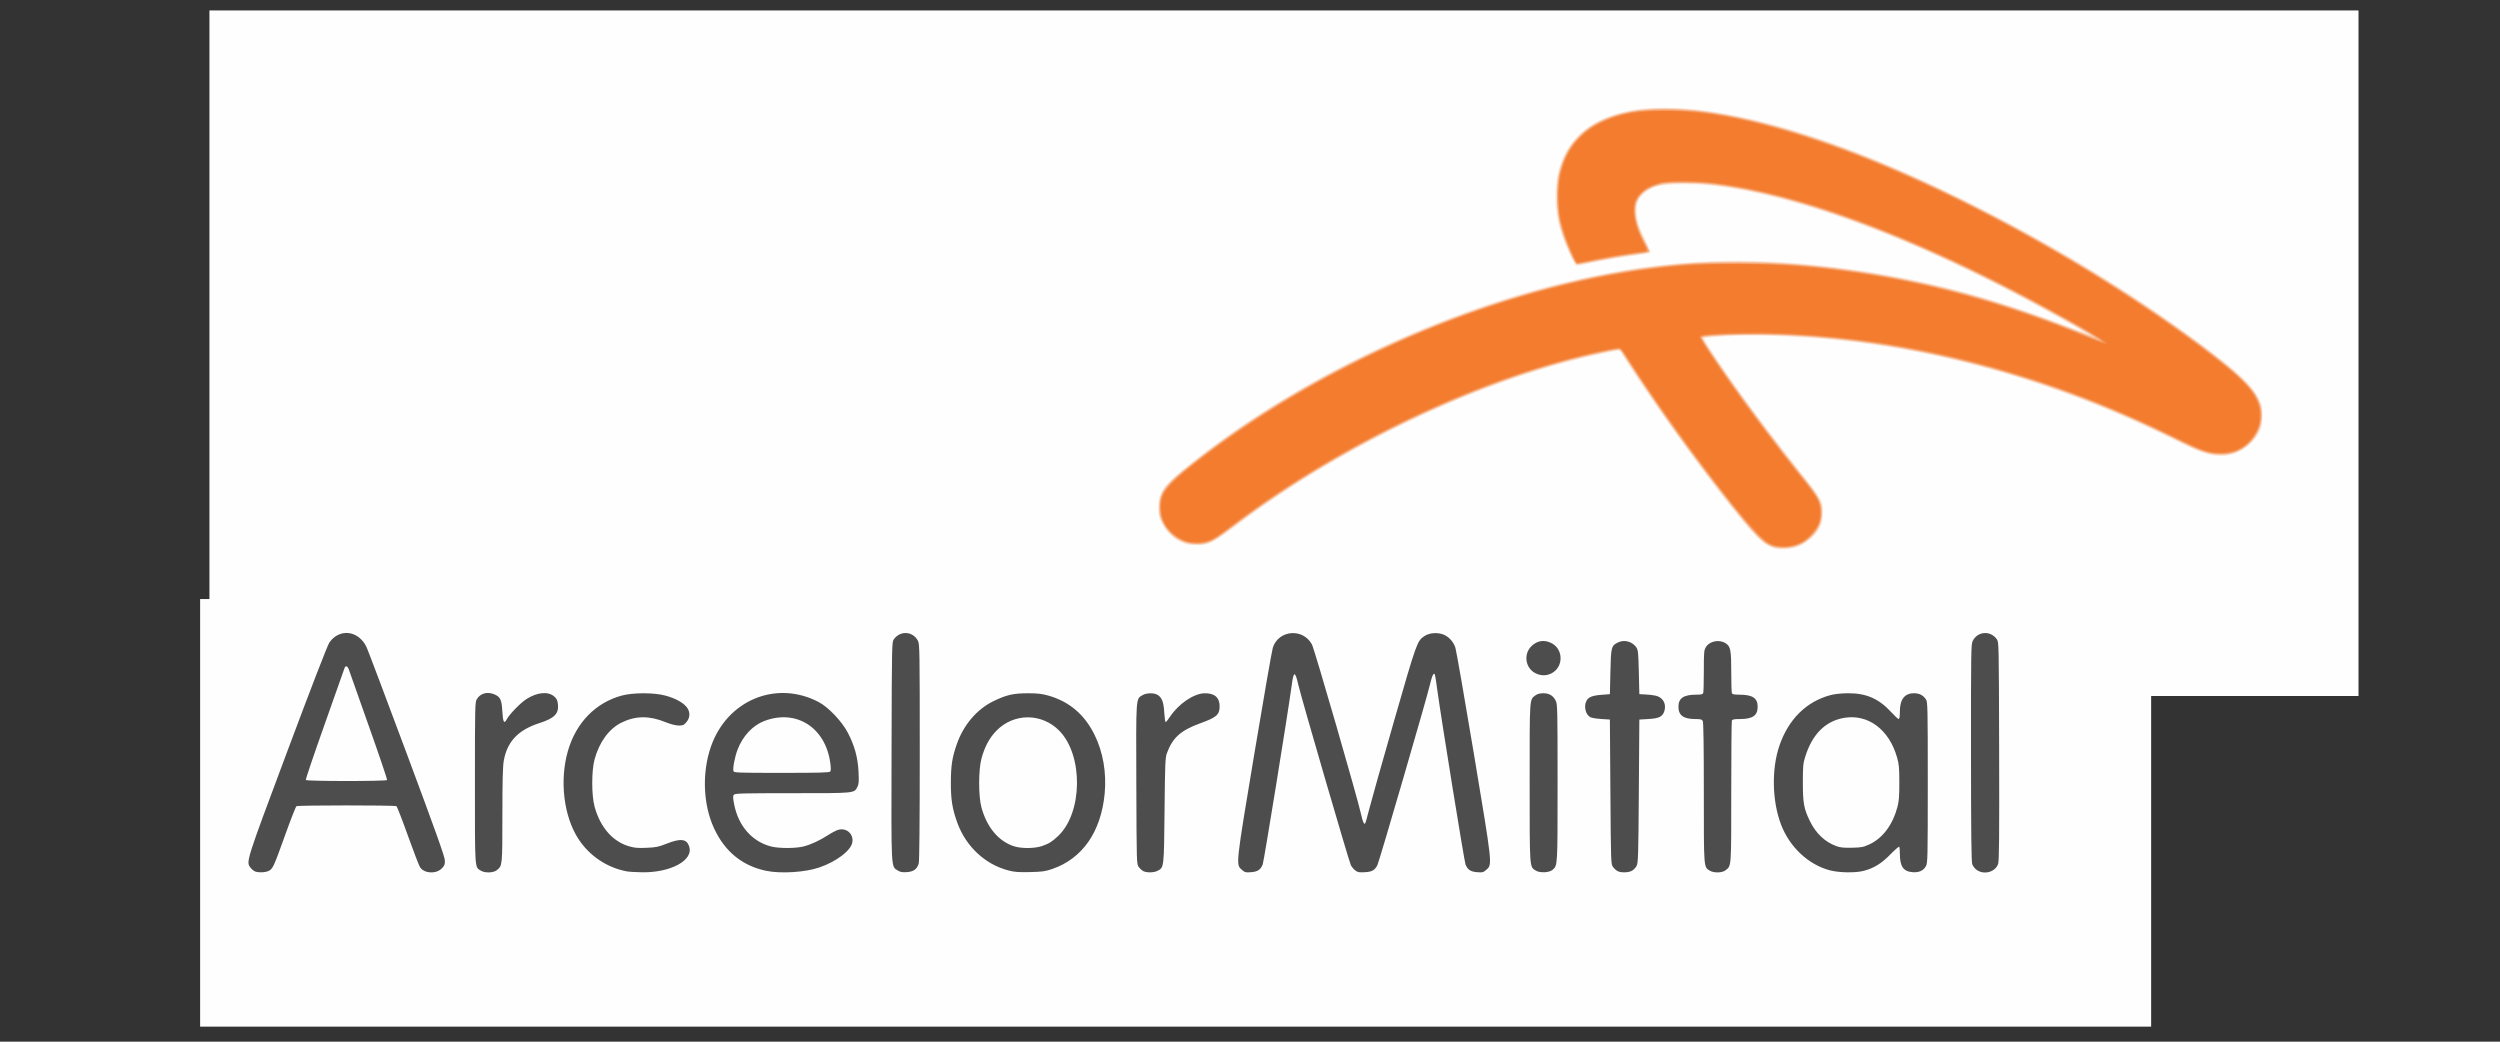 <?xml version="1.0" encoding="UTF-8" standalone="no"?>
<!-- Created with Inkscape (http://www.inkscape.org/) -->

<svg
   xmlns:dc="http://purl.org/dc/elements/1.1/"
   xmlns:cc="http://creativecommons.org/ns#"
   xmlns:rdf="http://www.w3.org/1999/02/22-rdf-syntax-ns#"
   xmlns:svg="http://www.w3.org/2000/svg"
   xmlns="http://www.w3.org/2000/svg"
   xmlns:sodipodi="http://sodipodi.sourceforge.net/DTD/sodipodi-0.dtd"
   xmlns:inkscape="http://www.inkscape.org/namespaces/inkscape"
   width="480"
   height="200"
   viewBox="0 0 480 200"
   id="svg2"
   version="1.1"
   inkscape:version="0.91 r13725"
   sodipodi:docname="arcelorMittal.svg">
  <rect x="0" y="0" width="480" height="200" fill="#333333" stroke="none"/>
  <defs
     id="defs4" />
  <sodipodi:namedview
     id="base"
     pagecolor="#ffffff"
     bordercolor="#666666"
     borderopacity="1.0"
     inkscape:pageopacity="0.0"
     inkscape:pageshadow="2"
     inkscape:zoom="0.98994949"
     inkscape:cx="303.60594"
     inkscape:cy="53.313944"
     inkscape:document-units="px"
     inkscape:current-layer="layer1"
     showgrid="false"
     fit-margin-top="0"
     fit-margin-left="0"
     fit-margin-right="0"
     fit-margin-bottom="0"
     inkscape:window-width="1920"
     inkscape:window-height="1017"
     inkscape:window-x="1912"
     inkscape:window-y="-8"
     inkscape:window-maximized="1"
     units="px" />
  <g
     inkscape:label="Calque 1"
     inkscape:groupmode="layer"
     id="layer1"
     transform="translate(614.286,-1788.791)">
    <g
       id="g3353"
       transform="matrix(0.156,0,0,0.156,-497.333,1753.433)">
      <g
         transform="translate(46.814,284.804)"
         id="g3358">
        <path
           inkscape:connector-curvature="0"
           id="path3374"
           d="m -538.735,376.587 0,-421.875 1322.5,0 1322.5,0 0,421.875 0,421.875 -1322.5,0 -1322.5,0 0,-421.875 z"
           style="fill:#fefefe" />
        <path
           inkscape:connector-curvature="0"
           id="path3372"
           d="m 1386.89,616.804 c -14.354,-4.75 -23.372,-13.688 -58.396,-57.884 -40.251,-50.791 -109.333,-147.86 -127.761,-179.52 -1.901,-3.266 -4.169,-5.938 -5.04,-5.938 -0.871,0 -8.271,1.372 -16.444,3.048 -145.3,29.807 -318.393,110.499 -451.713,210.578 -32.059,24.066 -35.428,25.756 -51.271,25.726 -10.207,-0.019 -12.879,-0.49 -19.023,-3.35 -9.474,-4.411 -18.451,-13.012 -23.535,-22.549 -3.385,-6.35 -4.241,-9.536 -4.701,-17.489 -1.079,-18.646 4.688,-28.601 27.502,-47.472 123.246,-101.946 294.793,-187.714 459.132,-229.551 119.358,-30.386 222.959,-36.985 345.625,-22.015 98.329,12 184.194,33.654 282.822,71.325 11.521,4.4 21.364,7.991 21.875,7.978 2.581,-0.061 -56.362,-32.58 -95.322,-52.588 -138.607,-71.183 -265.845,-115.928 -360.625,-126.818 -22.452,-2.58 -57.162,-2.013 -66.875,1.092 -9.053,2.894 -17.488,8.677 -21.5,14.74 -3.113,4.704 -3.498,6.403 -3.481,15.379 0.021,11.833 1.988,18.38 10.964,36.507 3.45,6.966 5.957,13.488 5.571,14.492 -0.498,1.298 -4.62,2.283 -14.252,3.407 -18.003,2.101 -53.145,8.174 -65.392,11.301 -5.406,1.38 -10.646,2.196 -11.645,1.812 -2.571,-0.987 -13.675,-25.105 -18.341,-39.837 -5.689,-17.963 -7.95,-34.569 -7.075,-51.974 2.85,-56.684 36.667,-91.155 98.902,-100.813 16.613,-2.578 53.439,-2.487 76.25,0.188 92.164,10.81 202.141,48.483 334.375,114.542 102.165,51.038 197.846,109.299 281.786,171.581 48.45,35.95 65.574,51.909 73.996,68.962 4.601,9.316 4.843,10.403 4.843,21.739 0,10.348 -0.448,12.888 -3.37,19.123 -9.229,19.694 -31.634,32.662 -52.639,30.466 -13.739,-1.436 -22.481,-4.699 -53.852,-20.103 -115.999,-56.957 -230.72,-94.271 -349.514,-113.681 -67.649,-11.053 -145.764,-16.329 -199.485,-13.471 -14.982,0.797 -27.673,1.881 -28.201,2.409 -1.017,1.017 19.793,32.61 41.377,62.814 21.87,30.605 51.087,69.188 76.151,100.565 27.446,34.358 29.4,37.982 28.685,53.185 -0.55,11.672 -4.074,19.413 -12.841,28.206 -9.214,9.242 -20.416,14.382 -32.748,15.027 -6.146,0.321 -11.682,-0.105 -14.813,-1.141 z"
           style="fill:#fce5d6" />
        <path
           inkscape:connector-curvature="0"
           id="path3370"
           d="m 1387.93,616.086 c -10.726,-2.751 -19.552,-10.369 -38.795,-33.486 -38.839,-46.658 -90.576,-117.087 -129.302,-176.012 -10.844,-16.5 -20.476,-31.071 -21.404,-32.38 -1.651,-2.327 -2.063,-2.304 -18.489,1.026 -109.71,22.239 -237.008,74.209 -354.925,144.9 -30.584,18.335 -70.953,45.41 -95.361,63.957 -34.739,26.398 -39.852,28.919 -56.483,27.851 -17.096,-1.097 -30.991,-10.596 -38.895,-26.59 -3.982,-8.058 -4.544,-10.332 -4.535,-18.356 0.024,-21.652 7.893,-30.633 63.294,-72.237 160.452,-120.494 375.688,-207.117 563.856,-226.926 74.932,-7.888 165.228,-4.064 253.75,10.749 83.134,13.911 152.605,33.247 240.281,66.879 13.421,5.148 24.605,9.157 24.854,8.908 0.591,-0.591 -13.758,-9.079 -40.135,-23.744 -179.942,-100.038 -344.6,-159.522 -451.279,-163.028 -32.192,-1.058 -47.854,2.232 -58.84,12.358 -12.74,11.743 -12.046,29.243 2.299,58.024 4.09,8.206 6.024,13.396 5.266,14.138 -0.658,0.645 -10.196,2.355 -21.196,3.8 -11,1.445 -29.844,4.645 -41.875,7.112 -12.031,2.466 -22.996,4.557 -24.366,4.646 -3.071,0.2 -8.419,-9.262 -15.449,-27.338 -8.603,-22.119 -10.696,-33.296 -10.652,-56.875 0.033,-17.155 0.494,-22.307 2.746,-30.625 20.362,-75.218 104.353,-96.09 246.203,-61.181 75.534,18.589 159.938,51.324 256.519,99.487 94.433,47.093 181.872,99.375 262.501,156.958 57.503,41.067 85.167,65.344 94.421,82.86 4.816,9.115 4.953,9.722 4.953,21.875 0,10.86 -0.426,13.402 -3.247,19.375 -7.87,16.665 -24.523,28.27 -42.467,29.594 -13.973,1.031 -27.978,-2.737 -48.036,-12.922 -130.237,-66.132 -268.552,-109.429 -404.375,-126.584 -53.637,-6.774 -117.5,-9.838 -159.362,-7.646 -26.05,1.365 -30.638,1.909 -30.638,3.634 0,1.079 27.541,41.958 40.961,60.798 19.736,27.707 57.265,77.273 79.501,105 25.433,31.712 27.521,35.654 26.816,50.625 -0.544,11.549 -3.909,19.013 -12.401,27.504 -9.039,9.039 -20.197,14.081 -32.145,14.527 -5.284,0.197 -11.389,-0.099 -13.567,-0.658 z"
           style="fill:#f9cbad" />
        <path
           inkscape:connector-curvature="0"
           id="path3368"
           d="m 1384.808,614.287 c -11.46,-4.272 -21.635,-14.726 -53.856,-55.334 -17.355,-21.873 -47.601,-62.101 -68.505,-91.116 -9.96,-13.825 -59.055,-86.749 -63.172,-93.835 -1.819,-3.131 -4.797,-2.826 -33.001,3.381 -141.263,31.093 -311.899,111.858 -439.578,208.06 -14.331,10.798 -28.458,20.707 -31.393,22.02 -22.714,10.161 -49.362,0.262 -60.562,-22.498 -3.685,-7.489 -4.095,-9.413 -4.043,-18.981 0.091,-16.845 5.52,-25.231 28.522,-44.058 160.089,-131.031 391.232,-230.188 587.671,-252.103 93.118,-10.388 193.607,-4.964 299.869,16.188 71.602,14.252 133.56,32.7 209.45,62.361 14.063,5.496 25.796,9.766 26.074,9.488 1.946,-1.946 -71.976,-42.978 -127.268,-70.642 -142.331,-71.213 -265.762,-112.575 -357.994,-119.965 -30.392,-2.435 -47.313,-0.91 -61.741,5.565 -23.22,10.421 -25.605,33.391 -7.046,67.85 l 5.564,10.332 -2.829,1.136 c -1.556,0.625 -10.423,2.054 -19.704,3.176 -9.281,1.122 -28.011,4.275 -41.622,7.007 -13.611,2.732 -25.358,4.589 -26.106,4.127 -2.127,-1.314 -12.085,-23.436 -16.151,-35.878 -5.142,-15.736 -7.371,-29.996 -7.371,-47.16 0,-98.005 90.045,-130.642 250,-90.612 105.274,26.346 234.675,82.596 367.987,159.962 90.717,52.647 191.668,122.769 225.86,156.886 14.971,14.938 21.752,26.318 23.159,38.863 2.115,18.86 -10.57,39.839 -29.287,48.437 -5.375,2.469 -9.669,3.38 -17.719,3.757 -16.814,0.789 -23.967,-1.508 -61.25,-19.663 -38.032,-18.521 -58.819,-27.854 -90.812,-40.773 -121.021,-48.87 -248.902,-78.147 -373.563,-85.522 -41.851,-2.476 -112.618,-1.038 -116.014,2.358 -2.97,2.97 70.011,104.691 118.472,165.124 25.56,31.875 28.566,37.177 28.692,50.611 0.105,11.203 -4.071,20.654 -12.944,29.297 -9.7,9.448 -18.166,13.029 -31.885,13.485 -7.374,0.245 -12.918,-0.219 -15.903,-1.332 z"
           style="fill:#f7b68c" />
        <path
           inkscape:connector-curvature="0"
           id="path3366"
           d="m 1385.52,613.679 c -11.774,-4.07 -18.806,-11.075 -49.323,-49.131 -44.239,-55.168 -105.255,-140.389 -133.009,-185.773 -3.031,-4.957 -5.606,-7.812 -7.045,-7.812 -1.247,0 -10.552,1.723 -20.676,3.828 -148.787,30.942 -327.42,116.037 -462.95,220.537 -14.682,11.32 -21.82,14.636 -33.06,15.358 -14.587,0.936 -26.249,-3.867 -36.538,-15.048 -8.316,-9.036 -10.767,-14.921 -11.397,-27.366 -0.487,-9.614 -0.194,-11.59 2.636,-17.773 4.125,-9.01 11.743,-17.076 30.235,-32.012 158.575,-128.086 382.44,-224.11 576.875,-247.444 38.514,-4.622 55.328,-5.569 98.125,-5.528 53.762,0.052 91.647,2.78 145.911,10.51 94.666,13.484 182.978,37.699 281.919,77.302 20.429,8.177 20.863,8.317 19.639,6.336 -1.11,-1.796 -7.219,-5.557 -32.182,-19.811 -147.271,-84.094 -294.896,-144.789 -402.786,-165.604 -32.65,-6.299 -44.811,-7.542 -74.375,-7.602 -26.345,-0.053 -28.633,0.126 -36.146,2.839 -10.945,3.952 -18.135,9.186 -22.262,16.206 -3.087,5.252 -3.456,7.061 -3.367,16.523 0.111,11.851 4.039,24.416 12.367,39.566 2.425,4.411 4.408,8.493 4.408,9.072 0,0.579 -5.484,1.729 -12.188,2.556 -18.418,2.273 -54.764,8.543 -65.133,11.236 -5.058,1.314 -9.914,2.113 -10.793,1.776 -2.245,-0.861 -11.076,-20.327 -16.286,-35.896 -11.637,-34.777 -10.402,-70.198 3.429,-98.31 4.22,-8.577 7.407,-12.807 16.536,-21.949 9.81,-9.823 13.049,-12.181 24.434,-17.788 23.338,-11.495 45.313,-15.748 80.625,-15.606 61.371,0.247 134.548,16.829 226.25,51.268 146.987,55.202 330.428,158.717 455.523,257.051 40.933,32.176 52.429,48.067 51.089,70.617 -1.598,26.878 -26.057,47.253 -53.646,44.689 -12.645,-1.175 -23.378,-5.036 -47.325,-17.021 -132.705,-66.42 -271.811,-108.471 -411.266,-124.322 -48.162,-5.475 -109.519,-7.887 -146.875,-5.775 -26.97,1.525 -29.375,1.887 -29.375,4.421 0,2.173 26.276,41.309 47.444,70.666 23.56,32.673 52.421,70.609 73.701,96.875 22.282,27.502 26.36,34.829 26.343,47.338 -0.013,6.758 -0.735,10.465 -3.003,15.336 -9.879,21.217 -35.573,32.894 -56.48,25.667 z"
           style="fill:#f6a673" />
        <path
           inkscape:connector-curvature="0"
           id="path3364"
           d="m 1383.765,612.627 c -4.027,-1.453 -8.848,-5.264 -16.965,-13.41 -28.752,-28.852 -115.965,-146.169 -157.293,-211.587 -5.284,-8.364 -10.356,-15.829 -11.271,-16.588 -1.238,-1.028 -7.147,-0.237 -23.094,3.091 -142.849,29.812 -316.77,111.071 -447.626,209.14 -14.094,10.562 -28.402,20.614 -31.796,22.336 -21.691,11.008 -49.014,1.206 -60.164,-21.584 -4.781,-9.773 -5.173,-24.114 -0.912,-33.376 5.145,-11.183 21.765,-26.263 61.622,-55.914 95.299,-70.895 214.942,-133.146 333.125,-173.327 83.665,-28.445 161.195,-45.329 244.375,-53.22 25.915,-2.458 111.808,-2.027 143.125,0.72 122.44,10.736 229.293,36.647 348.75,84.569 22.337,8.961 25.625,10.073 25.625,8.665 0,-4.471 -99.961,-59.355 -163.56,-89.804 -125.587,-60.127 -230.523,-94.913 -317.69,-105.314 -18.341,-2.189 -53.799,-2.151 -62.5,0.067 -15.157,3.863 -25.181,10.701 -30.288,20.663 -5.645,11.009 -2.27,30.078 9.238,52.198 2.761,5.306 4.655,10.236 4.211,10.955 -0.445,0.719 -2.603,1.311 -4.797,1.314 -9.01,0.015 -47.005,6.443 -78.684,13.312 -3.293,0.714 -3.661,0.28 -8.322,-9.808 -5.965,-12.912 -11.925,-29.597 -14.817,-41.484 -1.633,-6.711 -2.166,-14.285 -2.166,-30.776 0,-19.146 0.36,-23.12 2.89,-31.858 11.454,-39.569 39.637,-62.526 87.784,-71.507 16.385,-3.056 62.625,-2.996 85.576,0.111 72.07,9.756 152.776,34.401 246.51,75.275 123.138,53.696 255.505,130.182 362.865,209.676 55.971,41.443 71.634,57.357 76.949,78.179 3.743,14.664 -1.108,30.652 -12.866,42.411 -8.879,8.879 -18.481,13.038 -31.582,13.681 -16.925,0.83 -23.738,-1.402 -63.75,-20.887 -68.717,-33.464 -127.65,-56.794 -194.08,-76.832 -115.547,-34.855 -227.365,-51.192 -335.674,-49.044 -42.183,0.836 -48.815,1.37 -49.828,4.011 -0.352,0.918 6.166,11.85 14.486,24.294 32.847,49.13 73.371,103.604 117.625,158.116 12,14.782 15.463,22.318 15.508,33.75 0.043,10.98 -3.011,18.104 -11.697,27.289 -9.361,9.898 -17.975,13.716 -31.964,14.168 -8.014,0.259 -12.868,-0.221 -16.875,-1.667 z"
           style="fill:#f48f4d" />
        <path
           inkscape:connector-curvature="0"
           id="path3362"
           d="m 1388.704,613.01 c -3.128,-0.844 -7.693,-2.774 -10.145,-4.289 -17.961,-11.1 -98.173,-115.444 -154.905,-201.508 -28.225,-42.818 -23.962,-38.381 -35.051,-36.487 -44.32,7.567 -118.293,29.655 -173.587,51.831 -111.056,44.54 -214.608,103.213 -305,172.813 -14.22,10.949 -20.898,13.658 -33.75,13.691 -9.062,0.023 -11.642,-0.472 -17.538,-3.368 -15.805,-7.762 -24.915,-20.644 -25.944,-36.688 -1.148,-17.889 5.439,-27.595 34.563,-50.927 C 820.902,395.06 1031.769,302.551 1220.64,275.342 c 93.453,-13.463 186.078,-11.273 294.272,6.958 84.006,14.155 161.184,36.376 251.228,72.332 25.054,10.004 28.875,11.181 28.875,8.891 0,-4.258 -88.995,-53.754 -153.125,-85.164 -150.125,-73.528 -278.534,-113.439 -366.144,-113.8 -22.022,-0.091 -32.502,1.592 -42.98,6.902 -7.6,3.851 -15.922,12.837 -17.649,19.059 -3.428,12.346 0,29.133 9.866,48.38 2.768,5.396 5.032,10.226 5.032,10.733 0,0.507 -9.329,2.187 -20.731,3.733 -11.402,1.546 -28.699,4.473 -38.438,6.504 -9.739,2.031 -19.703,4.01 -22.144,4.399 l -4.437,0.707 -5.729,-12.319 c -13.904,-29.899 -19.187,-57.39 -16.045,-83.484 4.391,-36.463 20.758,-60.373 51.898,-75.816 21.673,-10.748 43.281,-14.893 77.644,-14.893 53.296,0 109.981,11.278 187.981,37.401 104.426,34.973 232.276,97.23 348.75,169.824 71.977,44.861 148.252,99.812 173.852,125.249 9.605,9.544 12.947,13.869 16.875,21.836 4.541,9.211 4.898,10.714 4.898,20.625 0,9.141 -0.5,11.708 -3.451,17.716 -9.941,20.241 -30.165,30.848 -52.278,27.417 -12.113,-1.879 -18.276,-4.132 -36.468,-13.328 -113.082,-57.161 -233.371,-97.575 -350.928,-117.903 -77.423,-13.388 -161.065,-19.018 -222.5,-14.978 -18.977,1.248 -23.75,2.242 -23.75,4.947 0,1.387 19.869,31.273 37.318,56.131 20.52,29.233 58.546,79.759 83.772,111.311 11.818,14.781 22.663,29.302 24.099,32.268 3.672,7.582 4.422,19.493 1.738,27.575 -2.513,7.566 -12.1,18.688 -20.201,23.435 -10.546,6.18 -22.179,7.948 -33.038,5.019 z"
           style="fill:#f38239" />
        <path
           inkscape:connector-curvature="0"
           id="path3360"
           d="m 1385.015,611.38 c -11.159,-4.032 -38.753,-35.71 -85.835,-98.542 -34.46,-45.987 -84.341,-117.819 -94.929,-136.706 -1.986,-3.542 -4.606,-6.758 -5.822,-7.146 -2.612,-0.834 -28.166,4.131 -52.789,10.257 -139.929,34.812 -302.127,113.751 -424.21,206.457 -27.573,20.938 -30.02,22.139 -45.112,22.139 -11.214,0 -12.4,-0.256 -19.835,-4.287 -14.62,-7.927 -23.066,-21.37 -23.203,-36.932 -0.145,-16.541 6.562,-25.525 37.36,-50.038 124.819,-99.348 288.021,-179.447 448.125,-219.94 109.056,-27.582 200.401,-34.963 309.375,-24.997 117.059,10.704 224.067,37.547 344.251,86.353 22.089,8.97 26.645,9.932 24.814,5.239 -1.692,-4.335 -80.469,-48.133 -140.94,-78.357 -139.371,-69.661 -256.239,-109.788 -348.125,-119.532 -43.772,-4.642 -70.641,-1.016 -84.365,11.382 -8.424,7.61 -10.656,13.031 -10.497,25.485 0.151,11.751 3.863,23.799 12.128,39.364 5.065,9.538 7.224,8.13 -17.266,11.26 -15.653,2 -56.417,9.563 -60.954,11.309 -1.817,0.699 -3.102,-1.095 -7.324,-10.229 -7.088,-15.334 -13.106,-33.877 -15.563,-47.952 -2.663,-15.262 -1.845,-38.861 1.834,-52.87 21.767,-82.888 129.061,-96.777 305.132,-39.5 145.948,47.478 338.76,150.421 479.375,255.942 43.859,32.913 60.636,48.55 68.317,63.679 3.553,6.997 4.25,9.818 4.628,18.734 0.423,9.977 0.221,10.951 -4.098,19.69 -5.39,10.906 -14.123,19.241 -24.472,23.357 -8.221,3.27 -25.746,3.831 -35.625,1.141 -3.438,-0.936 -22.281,-9.471 -41.875,-18.966 -163.789,-79.373 -320.733,-120.046 -487.01,-126.211 -31.223,-1.158 -77.067,-0.121 -90.641,2.049 -8.095,1.294 -7.622,2.732 9.195,27.903 29.32,43.886 70.118,99.201 106.926,144.974 11.368,14.137 21.983,28.516 23.588,31.954 4.066,8.707 4.057,21.329 -0.021,30 -3.767,8.011 -12.873,16.898 -21.856,21.33 -8.898,4.391 -23.85,5.403 -32.681,2.212 z"
           style="fill:#f37c2f" />
      </g>
      <g
         transform="translate(-82.486,115.098)"
         id="g3387">
        <path
           inkscape:connector-curvature="0"
           id="path3403"
           d="m -420.9,1111.978 0,-263.125 1200.625,0 1200.625,0 0,263.125 0,263.125 -1200.625,0 -1200.625,0 0,-263.125 z"
           style="fill:#fefefe" />
        <path
           inkscape:connector-curvature="0"
           id="path3395"
           d="m -353.451,1184.057 c -1.452,-0.587 -3.843,-2.596 -5.312,-4.464 -5.804,-7.378 -6.352,-5.641 45.344,-143.825 29.685,-79.348 49.388,-130.302 51.609,-133.462 12.565,-17.878 36.123,-14.845 45.811,5.9 1.657,3.548 23.978,62.702 49.601,131.452 35.579,95.461 46.618,126.397 46.713,130.912 0.106,5.053 -0.449,6.485 -3.822,9.86 -7.01,7.013 -21.182,6.347 -26.561,-1.249 -1.274,-1.8 -8.036,-19.287 -15.026,-38.86 -6.99,-19.573 -13.386,-36.018 -14.213,-36.543 -1.988,-1.264 -121.055,-1.241 -123.046,0.023 -0.848,0.538 -7.081,16.421 -13.852,35.293 -14.095,39.29 -15.199,41.712 -20.191,44.293 -3.957,2.046 -12.792,2.394 -17.056,0.671 z m 162.615,-112.485 c 0.411,-0.666 -9.615,-30.338 -22.282,-65.938 -12.666,-35.6 -23.701,-66.836 -24.521,-69.414 -1.668,-5.242 -4.438,-6.148 -5.729,-1.875 -0.467,1.547 -11.504,32.771 -24.526,69.387 -13.022,36.616 -23.332,67.132 -22.911,67.812 1.029,1.665 98.939,1.692 99.968,0.027 z m 115.49,111.606 c -7.712,-4.787 -7.341,0.679 -7.336,-108.088 0.005,-96.003 0.083,-99.31 2.433,-103.165 4.255,-6.978 12.588,-9.362 20.984,-6.003 7.835,3.135 9.552,6.656 10.307,21.136 0.7,13.422 2.24,16.061 5.592,9.579 3.026,-5.851 16.82,-20.037 23.907,-24.586 13.455,-8.636 27.02,-9.863 34.561,-3.126 3.026,2.704 3.906,4.663 4.399,9.789 1.09,11.346 -4.5,16.938 -22.812,22.816 -26.04,8.36 -39.664,22.698 -43.847,46.147 -1.256,7.039 -1.702,24.378 -1.735,67.354 -0.047,62.844 0.035,62.058 -7.062,67.64 -4.133,3.251 -14.53,3.522 -19.39,0.506 z m 179.003,0.746 c -24.098,-4.728 -45.293,-18.988 -58.799,-39.561 -18.306,-27.885 -23.627,-72.25 -13.044,-108.768 10.042,-34.654 34.164,-59.36 66.391,-68.001 13.793,-3.698 39.444,-3.692 53.264,0.013 11.829,3.171 21.004,7.98 25.93,13.591 5.148,5.864 5.154,13.629 0.015,19.379 -3.222,3.604 -4.356,4.065 -9.688,3.933 -3.645,-0.09 -10.003,-1.768 -16.038,-4.231 -19.735,-8.054 -36.812,-7.863 -53.945,0.605 -15.369,7.596 -27.302,23.88 -33.179,45.275 -3.804,13.852 -3.813,44.106 -0.017,58.068 6.834,25.133 21.897,42.684 41.83,48.739 7.035,2.137 10.884,2.498 21.921,2.057 11.762,-0.47 14.808,-1.094 25.077,-5.137 17.331,-6.823 24.577,-5.9 27.688,3.527 5.517,16.716 -22.243,32.066 -57.389,31.734 -7.968,-0.075 -16.977,-0.625 -20.019,-1.222 z m 172.406,-0.536 c -29.453,-6.018 -51.188,-23.68 -64.441,-52.365 -13.557,-29.343 -15.027,-68.533 -3.777,-100.719 19.931,-57.024 80.187,-81.993 132.312,-54.829 12.107,6.309 28.794,23.826 36.136,37.933 8.345,16.034 12.297,30.501 13.159,48.168 0.583,11.939 0.348,15.105 -1.364,18.416 -4.128,7.983 -2.152,7.791 -79.935,7.791 -61.874,0 -70.729,0.235 -72.126,1.918 -1.294,1.56 -1.22,3.803 0.396,12.007 5.228,26.535 21.92,45.567 45.308,51.659 9.586,2.497 30.321,2.493 40.006,-0.01 9.309,-2.403 20.082,-7.401 30.442,-14.123 4.396,-2.852 9.931,-5.721 12.301,-6.375 10.275,-2.837 19.205,5.218 17.298,15.606 -1.845,10.056 -19.567,23.485 -40.528,30.712 -17.299,5.963 -47.165,7.892 -65.188,4.209 z m 78.531,-122.216 c 0.94,-1.133 0.957,-4.357 0.057,-10.853 -6.031,-43.519 -41.937,-66.291 -81.088,-51.426 -14.491,5.502 -26.744,18.691 -33.133,35.667 -3.411,9.061 -6.03,23.192 -4.864,26.232 0.684,1.782 6.895,1.991 59.227,1.991 46.188,0 58.744,-0.338 59.8,-1.611 z m 83.175,121.786 c -8.42,-5.292 -8.066,1.505 -7.679,-147.271 0.346,-133.262 0.362,-133.99 2.937,-137.5 7.999,-10.903 23.506,-9.759 29.597,2.185 2.04,4.001 2.185,13.102 2.181,136.786 -0.004,83.853 -0.461,134.14 -1.246,136.968 -1.97,7.092 -6.319,10.297 -14.7,10.835 -5.541,0.355 -8.061,-0.1 -11.089,-2.003 z m 135.794,-0.164 c -28.502,-7.559 -51.867,-29.422 -62.459,-58.444 -6.275,-17.195 -8.118,-28.763 -8.016,-50.316 0.097,-20.515 1.621,-30.262 7.272,-46.51 8.183,-23.531 24.572,-42.891 44.658,-52.756 16.215,-7.964 24.79,-9.953 42.921,-9.959 11.77,0 17.141,0.6 24.944,2.801 25.842,7.293 44.634,23.206 57.036,48.298 10.508,21.26 14.891,46.766 12.454,72.479 -4.447,46.931 -27.363,79.877 -64.446,92.653 -8.68,2.99 -12.28,3.493 -27.488,3.841 -14.396,0.329 -19.163,-0.041 -26.875,-2.087 z m 41.556,-29.901 c 8.792,-3.025 12.585,-5.389 20.085,-12.517 30.251,-28.751 30.968,-99.344 1.315,-129.476 -21.6,-21.948 -55.841,-21.966 -77.331,-0.041 -8.537,8.71 -14.394,19.573 -18.388,34.103 -3.847,13.995 -3.865,46.587 -0.033,60.514 6.638,24.123 20.608,40.982 39.314,47.443 9.141,3.158 25.821,3.145 35.038,-0.026 z m 124.815,30.809 c -1.652,-0.849 -4.184,-3.132 -5.625,-5.073 -2.601,-3.503 -2.623,-4.246 -2.967,-101.875 -0.384,-108.883 -0.672,-104.734 7.602,-109.622 5.005,-2.957 14.463,-3.058 18.821,-0.203 5.206,3.411 7.203,8.832 7.966,21.628 0.385,6.449 1.149,11.726 1.699,11.726 0.55,0 3.036,-3.068 5.525,-6.818 10.35,-15.593 29.065,-28.319 42.124,-28.643 12.578,-0.312 18.959,5.273 18.79,16.446 -0.151,9.997 -3.893,13.23 -23.586,20.378 -24.175,8.776 -34.212,17.722 -41.24,36.762 -2.097,5.681 -2.366,12.115 -2.956,70.625 -0.716,71.077 -0.608,70.152 -8.733,74.354 -4.414,2.283 -13.28,2.443 -17.42,0.315 z m 121.084,-1.846 c -7.221,-6.452 -7.374,-5.049 15.609,-142.823 11.411,-68.406 21.645,-127.115 22.743,-130.463 7.147,-21.814 37.2,-24.201 48.118,-3.821 3.144,5.87 56.026,188.68 60.539,209.284 2.005,9.151 3.5,12.453 4.973,10.979 0.401,-0.401 2.622,-8.238 4.935,-17.417 2.313,-9.178 16.075,-58.032 30.581,-108.563 27.759,-96.699 28.43,-98.58 37.248,-104.522 5.298,-3.57 13.599,-4.692 20.977,-2.834 7.665,1.93 14.581,8.696 17.266,16.893 1.097,3.348 11.331,62.057 22.743,130.463 22.983,137.774 22.83,136.372 15.609,142.823 -3.794,3.39 -4.757,3.658 -11.422,3.175 -8.105,-0.586 -11.669,-2.896 -14.392,-9.329 -1.476,-3.487 -29.676,-177.825 -34.845,-215.42 -2.782,-20.232 -2.925,-20.774 -4.914,-18.633 -0.898,0.967 -2.785,6.82 -4.193,13.008 -3.443,15.129 -62.333,217.387 -64.534,221.644 -3.316,6.413 -6.576,8.251 -15.524,8.752 -7.117,0.399 -8.855,0.066 -11.808,-2.262 -1.904,-1.501 -4.294,-4.339 -5.311,-6.305 -2.255,-4.36 -61.016,-206.057 -64.627,-221.829 -4.078,-17.814 -5.851,-17.608 -8.306,0.966 -4.055,30.686 -34.152,216.542 -35.632,220.039 -2.74,6.474 -6.29,8.782 -14.409,9.369 -6.666,0.482 -7.629,0.215 -11.422,-3.175 z m 361.821,1.143 c -7.625,-4.796 -7.4,-1.501 -7.4,-108.342 0,-106.464 -0.314,-101.767 7.183,-107.315 2.376,-1.759 5.359,-2.54 9.692,-2.54 7.338,0 12.008,2.843 15.31,9.32 2.025,3.971 2.186,11.389 2.188,100.889 0,103.212 0.099,101.527 -6.122,107.071 -4.022,3.585 -15.787,4.103 -20.85,0.918 z m 100.845,0.702 c -1.653,-0.849 -4.184,-3.132 -5.625,-5.072 -2.589,-3.486 -2.628,-4.609 -3.245,-92.5 l -0.625,-88.972 -10.625,-0.678 c -5.844,-0.373 -11.885,-1.374 -13.425,-2.225 -5.949,-3.287 -8.324,-13.216 -4.794,-20.041 2.453,-4.743 7.134,-6.613 18.844,-7.526 l 10,-0.78 0.625,-27.5 c 0.698,-30.716 1.102,-32.241 9.622,-36.284 7.842,-3.721 17.685,-0.86 22.548,6.556 1.877,2.863 2.298,7.363 2.83,30.295 l 0.625,26.933 6.25,0.306 c 12.057,0.591 16.868,1.724 20.576,4.845 4.41,3.711 5.883,9.784 3.859,15.915 -2.209,6.692 -6.434,8.763 -19.436,9.525 l -11.25,0.659 -0.625,88.125 c -0.576,81.185 -0.799,88.443 -2.834,92.166 -1.215,2.223 -3.859,4.895 -5.875,5.938 -4.414,2.283 -13.28,2.443 -17.42,0.315 z m 113.324,-0.613 c -7.378,-4.575 -7.195,-2.129 -7.195,-95.89 0,-56.775 -0.438,-86.649 -1.294,-88.249 -1.075,-2.01 -2.665,-2.418 -9.415,-2.418 -14.329,0 -20.541,-4.569 -20.541,-15.11 0,-10.601 6.324,-14.869 22.054,-14.883 5.845,0 7.86,-0.479 8.438,-1.984 0.417,-1.087 0.761,-13.322 0.763,-27.187 0,-23.081 0.218,-25.56 2.527,-29.348 4.614,-7.568 16.562,-9.825 24.495,-4.628 5.839,3.826 6.723,8.41 6.723,34.873 0,13.372 0.341,25.203 0.759,26.29 0.586,1.527 2.648,1.979 9.062,1.984 16.385,0.014 22.679,4.144 22.679,14.883 0,10.811 -6.174,15.11 -21.701,15.11 -7.31,0 -9.443,0.42 -10.04,1.977 -0.417,1.087 -0.759,40.772 -0.759,88.187 0,93.809 0.26,90.25 -7.019,95.975 -4.197,3.301 -14.53,3.521 -19.537,0.417 z m 148.075,-0.33 c -26.436,-6.926 -49.46,-28.393 -60.131,-56.063 -11.122,-28.841 -11.993,-68.429 -2.14,-97.317 11.131,-32.636 33.358,-54.561 63.251,-62.39 5.037,-1.319 13.113,-2.154 21.25,-2.195 22.47,-0.115 37.989,6.699 53.272,23.388 4.206,4.593 8.284,8.351 9.062,8.351 0.924,0 1.416,-3.148 1.418,-9.062 0,-15.091 5.801,-22.668 17.346,-22.668 6.774,0 11.374,2.368 14.822,7.63 2.059,3.143 2.205,9.878 2.205,102.17 0,92.103 -0.15,99.079 -2.209,102.847 -3.156,5.775 -8.604,8.231 -16.756,7.555 -11.205,-0.929 -15.389,-7.164 -15.404,-22.951 0,-4.182 -0.363,-7.96 -0.797,-8.395 -0.435,-0.435 -5.357,3.862 -10.938,9.548 -11.003,11.211 -20.269,16.924 -32.699,20.161 -10.298,2.682 -30.098,2.392 -41.554,-0.609 z m 48.914,-32.182 c 16.103,-7.576 28.38,-24.092 34.133,-45.919 1.814,-6.881 2.302,-13.289 2.286,-30 -0.018,-18.371 -0.408,-22.599 -2.881,-31.206 -9.793,-34.077 -35.5,-53.263 -64.851,-48.4 -23.059,3.821 -39.347,20.011 -48.065,47.775 -2.619,8.341 -2.93,11.717 -2.93,31.831 0,25.323 1.297,32.4 8.72,47.588 7.323,14.982 18.473,25.559 32.264,30.605 5.153,1.885 9.263,2.318 19.641,2.069 11.824,-0.284 13.973,-0.714 21.684,-4.342 z m 131.939,31.85 c -2.427,-1.632 -4.887,-4.713 -5.739,-7.188 -1.118,-3.245 -1.509,-37.722 -1.56,-137.457 -0.064,-124.353 0.075,-133.407 2.117,-137.411 6.09,-11.944 21.597,-13.089 29.597,-2.185 2.575,3.51 2.591,4.226 2.923,137.647 0.263,105.65 0,135.139 -1.25,138.925 -3.261,9.893 -16.84,13.885 -26.087,7.668 z M 1222.657,940.166 c -12.539,-6.207 -15.122,-23.549 -4.974,-33.386 7.013,-6.798 15.439,-8.145 24.254,-3.878 15.272,7.393 15.464,29.683 0.322,37.408 -6.244,3.185 -12.974,3.136 -19.602,-0.145 z"
           style="fill:#4d4d4d" />
      </g>
    </g>
  </g>
</svg>
